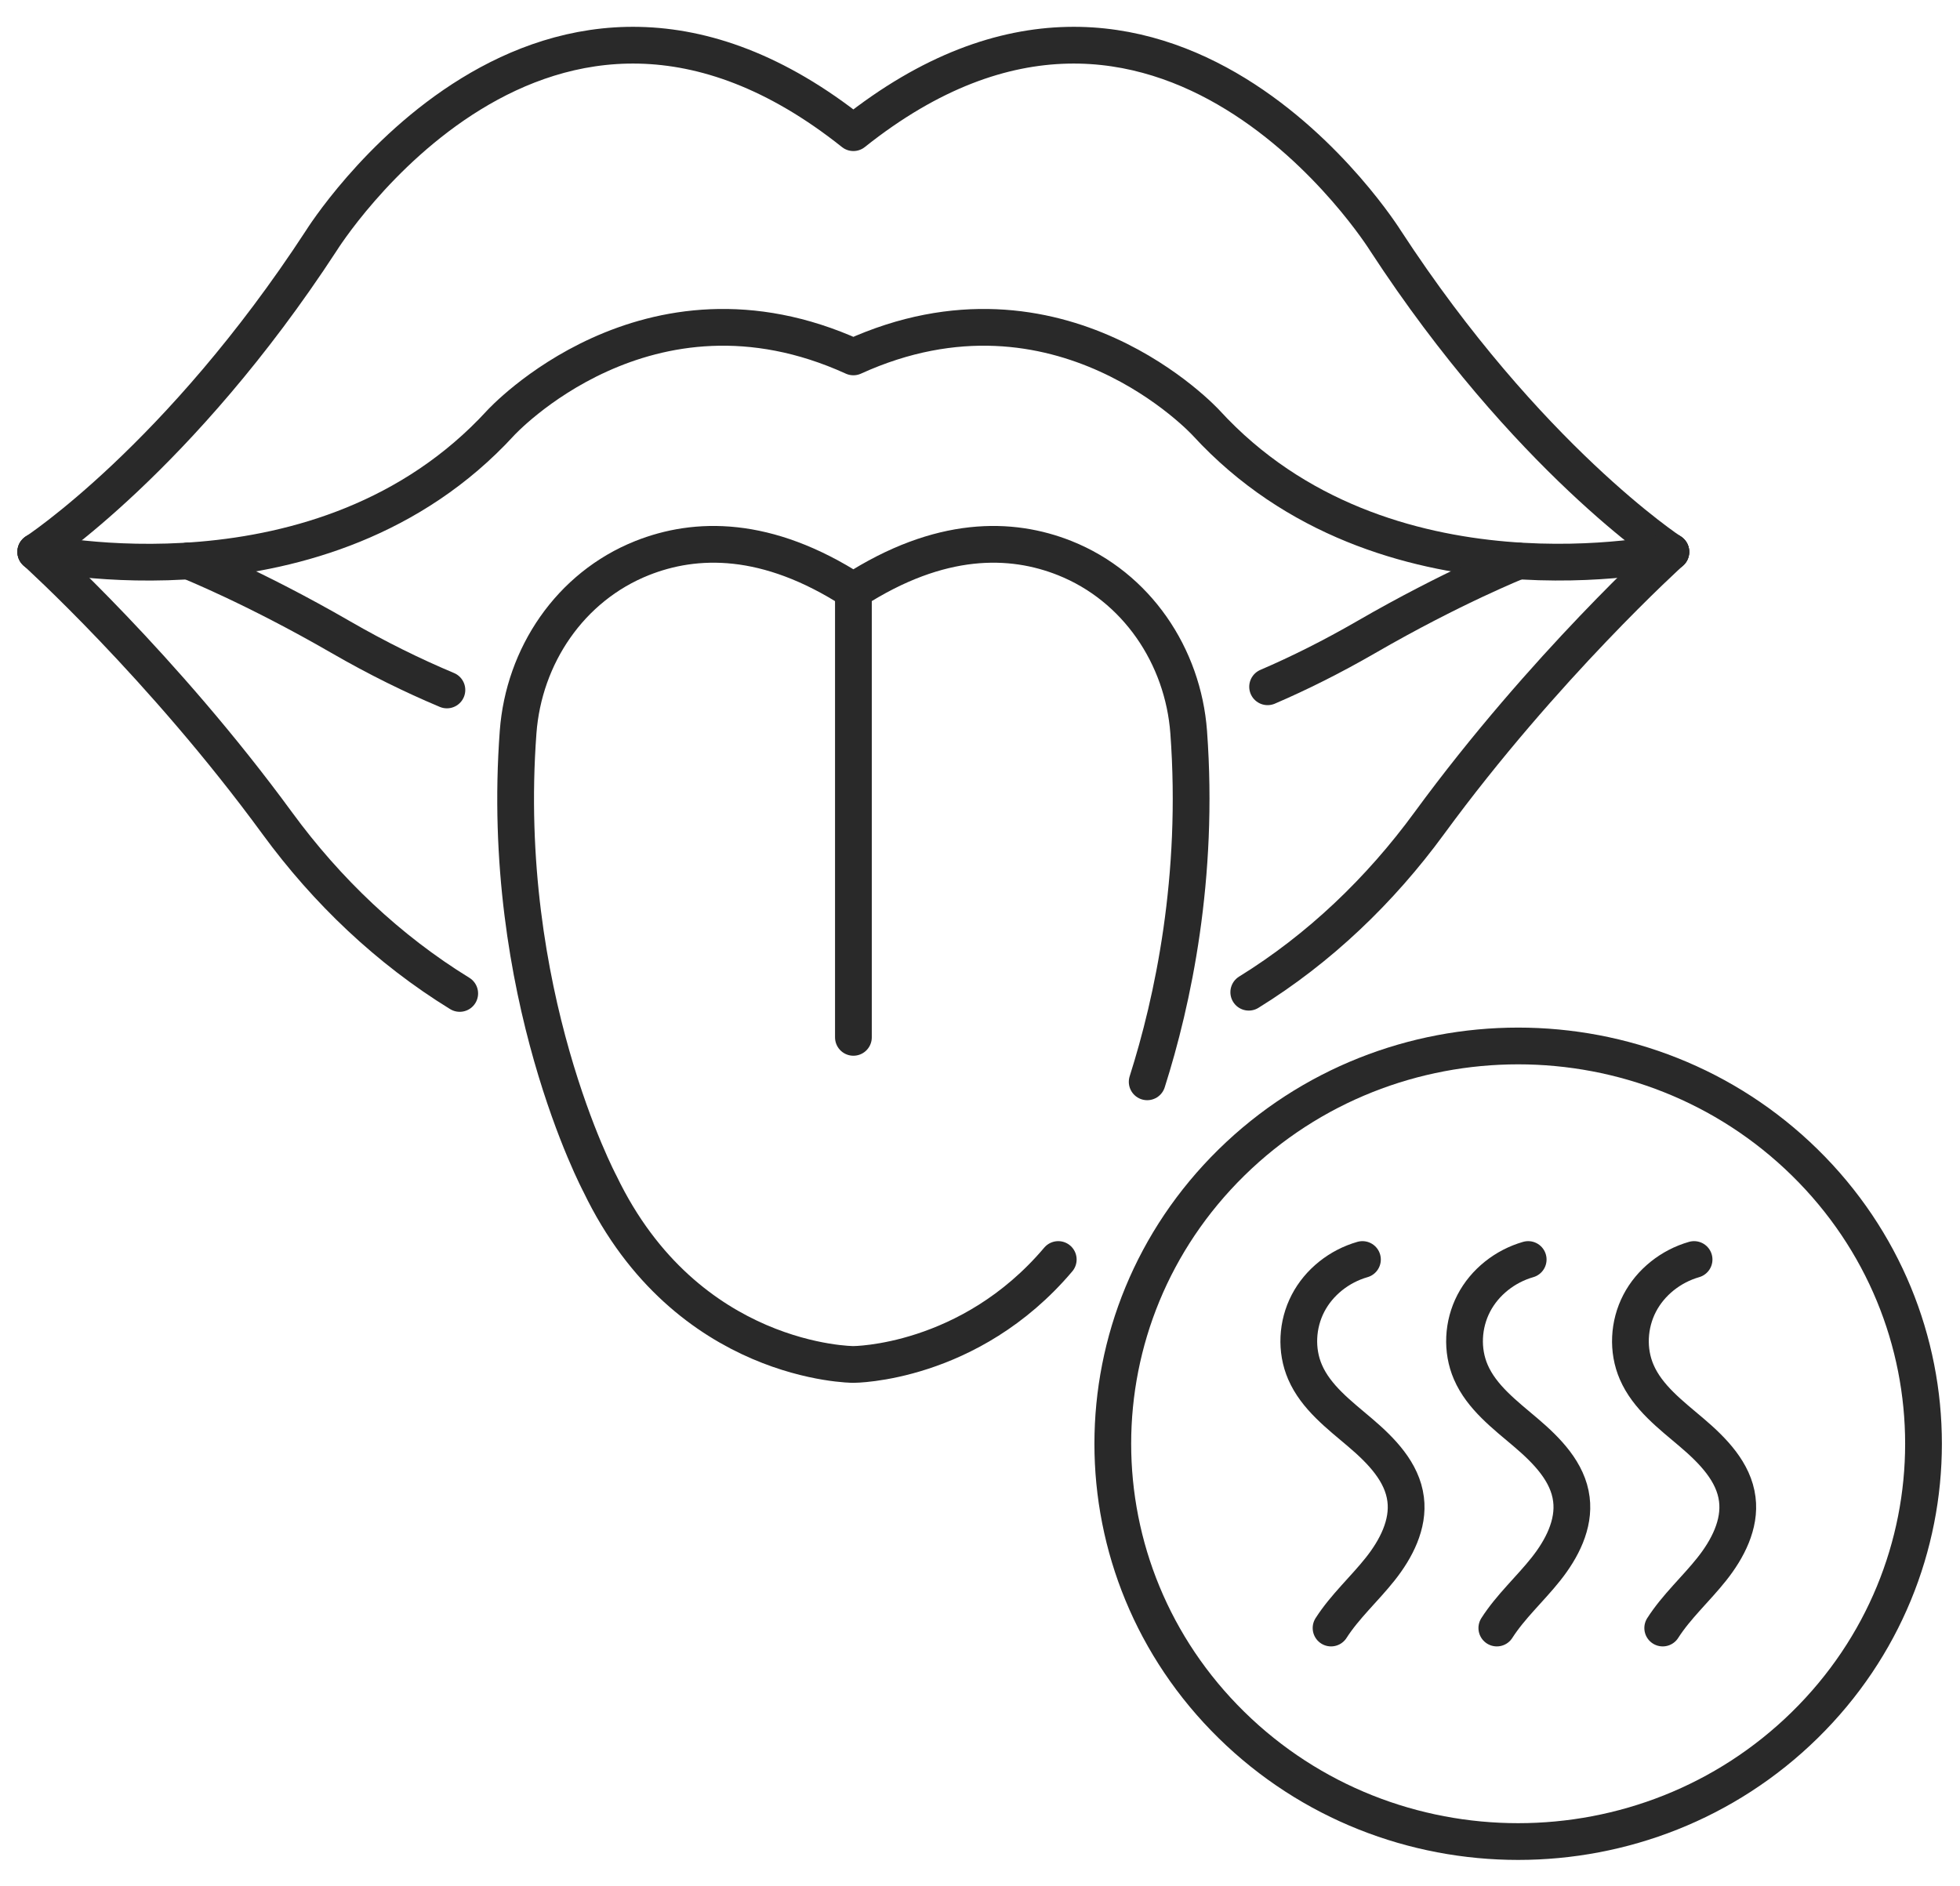 <?xml version="1.0" encoding="UTF-8"?> <svg xmlns:xlink="http://www.w3.org/1999/xlink" xmlns="http://www.w3.org/2000/svg" width="80" height="77"> <defs> <svg xmlns="http://www.w3.org/2000/svg" id="compare-el4" viewBox="0 0 80 77" fill="none"> <g clip-path="url(#clip0)" fill="none"> <path d="M68.198 22.529C68.198 22.529 62.335 18.696 56.546 9.819C56.546 9.819 47.495 -4.673 34.832 5.416C22.163 -4.673 13.118 9.819 13.118 9.819C7.324 18.702 1.46 22.529 1.46 22.529" stroke="#292929" stroke-width="1.5px" stroke-miterlimit="10" stroke-linecap="round" stroke-linejoin="round" fill="none"></path> <path d="M68.198 22.529C68.198 22.529 56.471 25.156 49.236 17.27C49.236 17.27 43.263 10.732 34.832 14.57C26.402 10.732 20.429 17.27 20.429 17.27C13.187 25.161 1.46 22.529 1.46 22.529" stroke="#292929" stroke-width="1.5px" stroke-miterlimit="10" stroke-linecap="round" stroke-linejoin="round" fill="none"></path> <path d="M18.764 40.555C15.852 38.763 13.342 36.373 11.321 33.611C6.635 27.202 1.46 22.529 1.46 22.529" stroke="#292929" stroke-width="1.5px" stroke-miterlimit="10" stroke-linecap="round" stroke-linejoin="round" fill="none"></path> <path d="M68.199 22.529C68.199 22.529 63.024 27.202 58.338 33.605C56.334 36.345 53.853 38.723 50.97 40.505" stroke="#292929" stroke-width="1.5px" stroke-miterlimit="10" stroke-linecap="round" stroke-linejoin="round" fill="none"></path> <path d="M18.241 28.166C16.846 27.58 15.398 26.869 13.905 26.007C10.373 23.966 7.691 22.895 7.691 22.895" stroke="#292929" stroke-width="1.5px" stroke-miterlimit="10" stroke-linecap="round" stroke-linejoin="round" fill="none"></path> <path d="M61.968 22.901C61.968 22.901 59.28 23.972 55.754 26.013C54.376 26.808 53.037 27.478 51.739 28.036" stroke="#292929" stroke-width="1.5px" stroke-miterlimit="10" stroke-linecap="round" stroke-linejoin="round" fill="none"></path> <path d="M46.824 44.163C47.874 40.859 48.954 35.826 48.518 29.89C48.288 26.785 46.398 23.955 43.458 22.783C41.276 21.915 38.376 21.836 34.832 24.124C31.289 21.836 28.389 21.915 26.207 22.783C23.266 23.955 21.377 26.779 21.147 29.89C20.355 40.561 24.489 48.328 24.489 48.328C28.033 55.701 34.832 55.701 34.832 55.701C34.832 55.701 39.57 55.701 43.194 51.417" stroke="#292929" stroke-width="1.5px" stroke-miterlimit="10" stroke-linecap="round" stroke-linejoin="round" fill="none"></path> <path d="M34.833 24.13V42.348" stroke="#292929" stroke-width="1.5px" stroke-miterlimit="10" stroke-linecap="round" stroke-linejoin="round" fill="none"></path> <path d="M73.665 70.421C80.126 64.079 80.126 53.797 73.665 47.455C67.203 41.114 56.727 41.114 50.266 47.455C43.805 53.797 43.805 64.079 50.266 70.421C56.727 76.763 67.203 76.763 73.665 70.421Z" stroke="#292929" stroke-width="1.5px" stroke-miterlimit="10" stroke-linecap="round" stroke-linejoin="round" fill="none"></path> <path d="M55.61 51.417C54.663 51.688 53.836 52.341 53.388 53.204C52.94 54.066 52.882 55.12 53.267 56.011C53.709 57.037 54.657 57.753 55.518 58.485C56.38 59.218 57.235 60.092 57.373 61.202C57.505 62.228 56.983 63.237 56.334 64.054C55.685 64.872 54.892 65.582 54.329 66.461" stroke="#292929" stroke-width="1.5px" stroke-miterlimit="10" stroke-linecap="round" stroke-linejoin="round" fill="none"></path> <path d="M62.375 51.417C61.428 51.688 60.601 52.341 60.153 53.204C59.705 54.066 59.647 55.12 60.032 56.011C60.474 57.037 61.422 57.753 62.283 58.485C63.145 59.218 64.001 60.092 64.138 61.202C64.27 62.228 63.748 63.237 63.099 64.054C62.45 64.872 61.657 65.582 61.095 66.461" stroke="#292929" stroke-width="1.5px" stroke-miterlimit="10" stroke-linecap="round" stroke-linejoin="round" fill="none"></path> <path d="M69.146 51.417C68.199 51.688 67.372 52.341 66.924 53.204C66.476 54.066 66.418 55.12 66.803 56.011C67.245 57.037 68.193 57.753 69.054 58.485C69.916 59.218 70.772 60.092 70.909 61.202C71.041 62.228 70.519 63.237 69.87 64.054C69.221 64.872 68.428 65.582 67.866 66.461" stroke="#292929" stroke-width="1.5px" stroke-miterlimit="10" stroke-linecap="round" stroke-linejoin="round" fill="none"></path> </g> <defs> <clipPath id="clip0"> <rect width="78.775" height="75.024" fill="white" transform="translate(0.599 0.997)"></rect> </clipPath> </defs> </svg> </defs> <use xlink:href="#compare-el4"></use> </svg> 